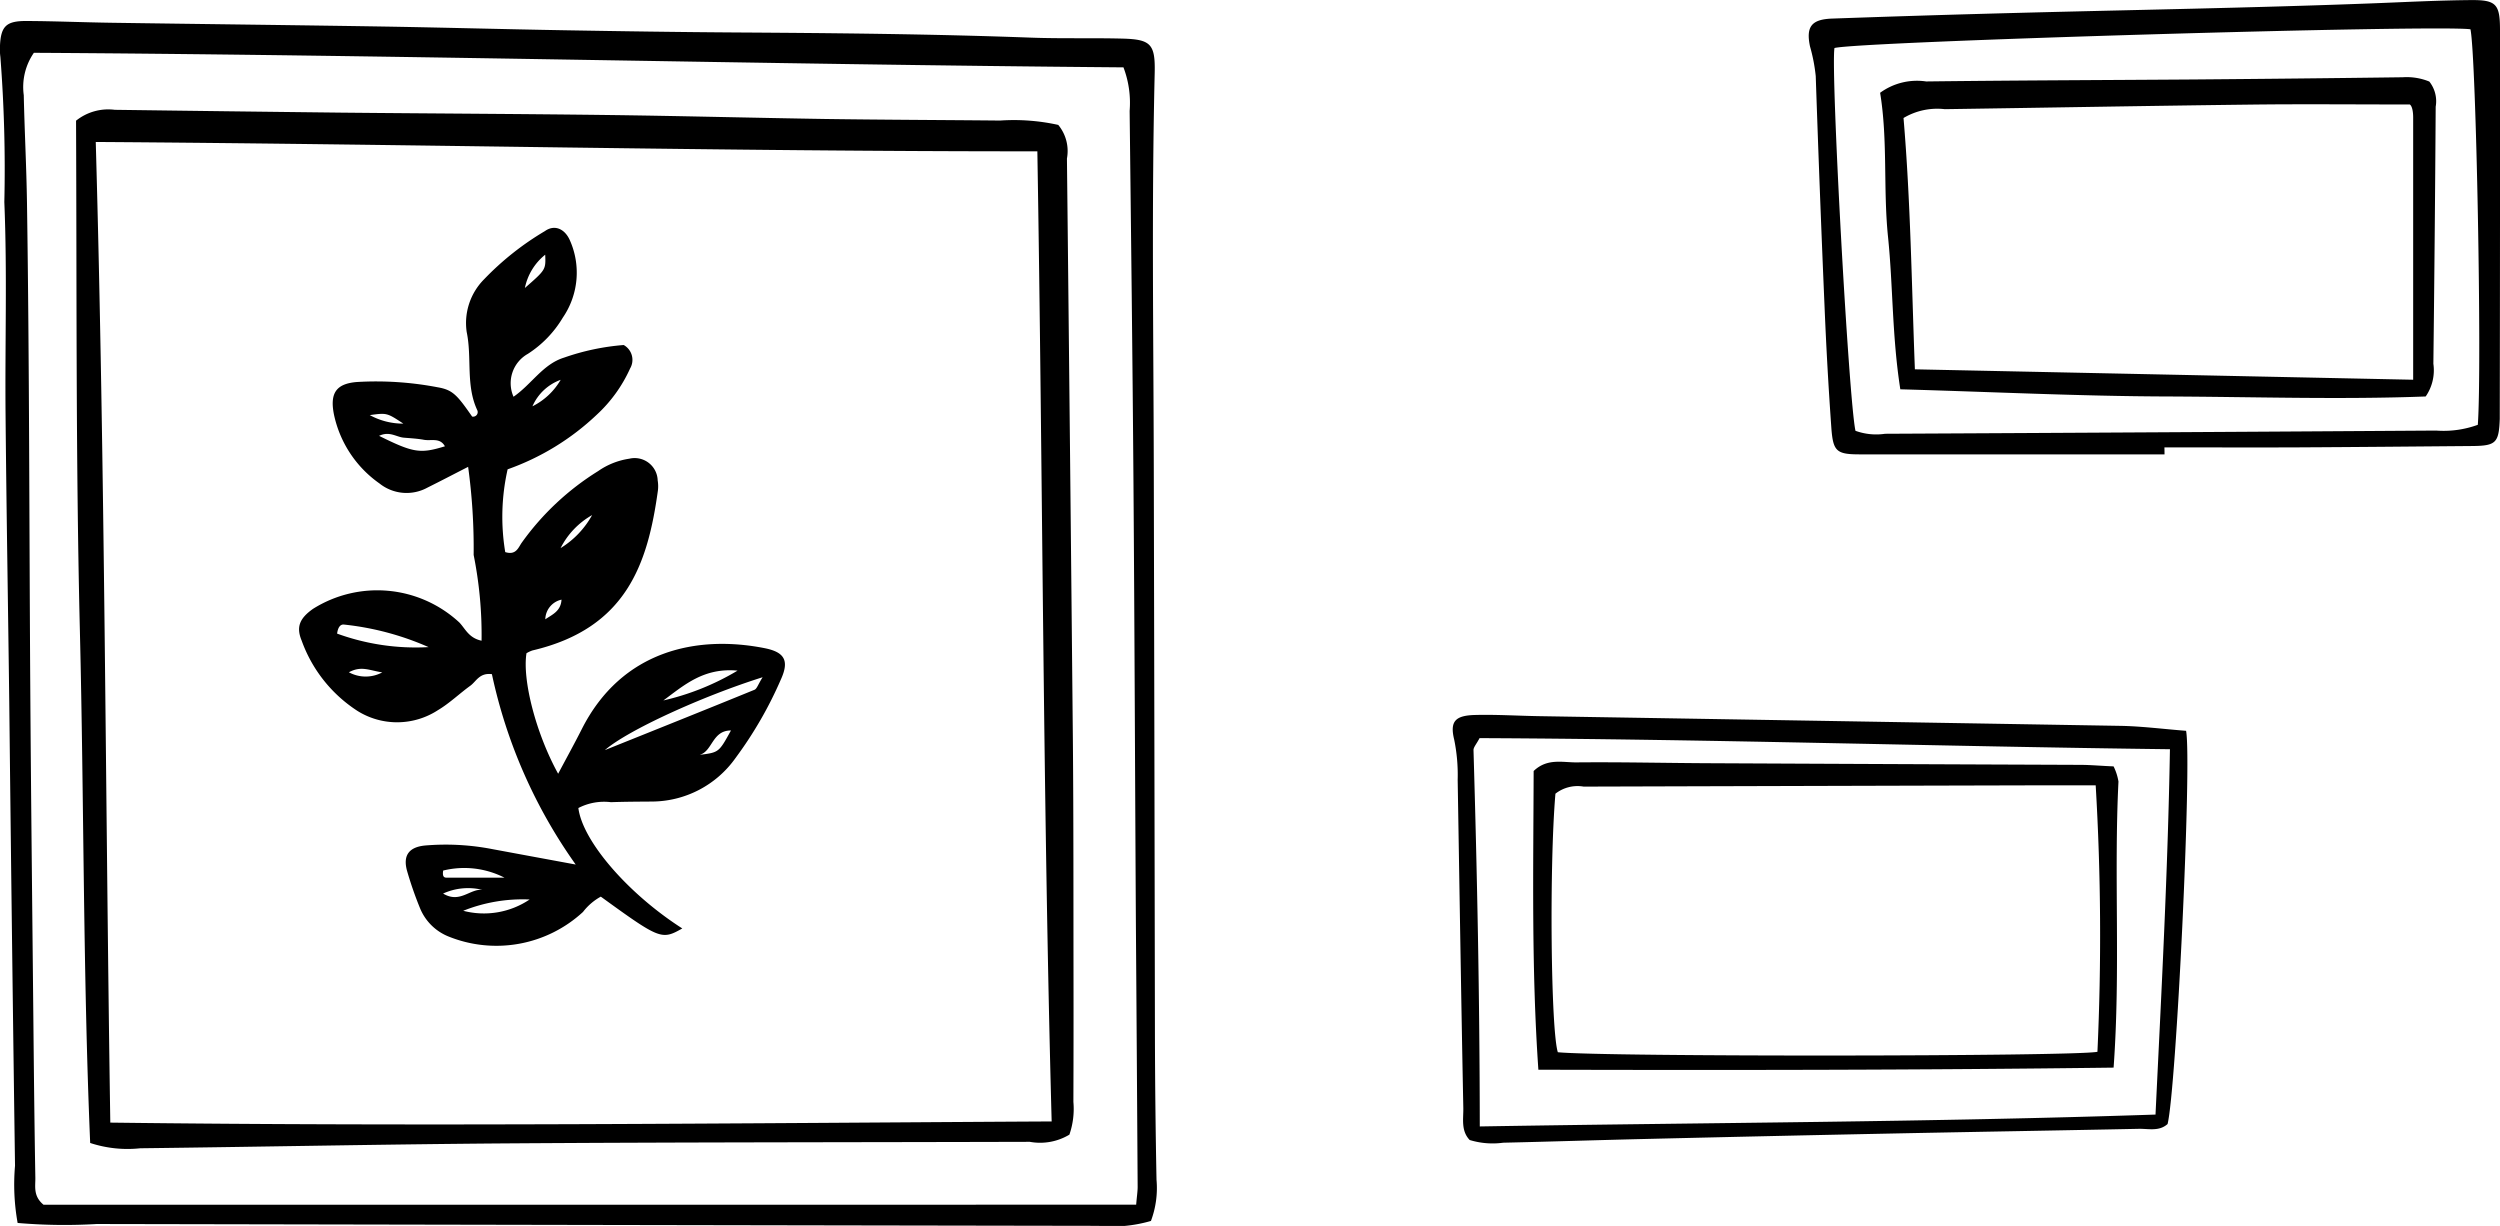 <svg xmlns="http://www.w3.org/2000/svg" width="126.333" height="61.951" viewBox="0 0 126.333 61.951">
  <g id="グループ_36" data-name="グループ 36" transform="translate(-469.07 -634.601)">
    <path id="パス_183" data-name="パス 183" d="M469.961,698.712a10.96,10.96,0,0,1-.132-2.889q-.163-11.711-.291-23.422c-.06-4.845-.143-9.69-.187-14.536-.033-3.58.086-7.165-.062-10.739a73.288,73.288,0,0,0-.2-7.341,2.91,2.91,0,0,1-.022-.512c.039-1.03.3-1.308,1.355-1.3,1.423.007,2.846.068,4.269.089,4.5.066,9,.115,13.507.187,3.131.05,6.261.138,9.391.192,2.9.05,5.81.094,8.716.112,4.956.031,9.911.078,14.865.261,1.537.056,3.078.009,4.617.049,1.446.037,1.668.28,1.633,1.746-.158,6.613-.061,13.227-.046,19.84q.034,14.369.058,28.737.009,3.67.08,7.34a4.737,4.737,0,0,1-.281,2.084,7.012,7.012,0,0,1-2.642.248q-25.316-.043-50.632-.093A27.623,27.623,0,0,1,469.961,698.712Zm56.523-.923c.039-.464.077-.688.075-.912q-.041-6.655-.089-13.311c-.043-7.412-.067-14.825-.122-22.237-.046-6.271-.122-12.542-.194-18.813a5.038,5.038,0,0,0-.312-2.2c-18.45-.153-36.827-.628-55.06-.736a3.044,3.044,0,0,0-.511,2.142c.04,1.82.136,3.642.163,5.457.123,8.208.112,16.418.167,24.627.037,5.527.1,11.055.155,16.582.026,2.679.054,5.359.1,8.038.008.436-.119.926.414,1.366Z" transform="translate(0 -2.311)"/>
    <path id="パス_184" data-name="パス 184" d="M778.382,657.562q-7.692,0-15.383,0c-1.2,0-1.368-.145-1.455-1.364q-.217-3.066-.343-6.139-.248-5.8-.444-11.613a8.669,8.669,0,0,0-.29-1.5c-.21-1,.077-1.369,1.119-1.406q4.611-.164,9.223-.284c5.978-.157,11.958-.255,17.933-.48,1.705-.064,3.412-.156,5.118-.171,1.278-.011,1.474.2,1.475,1.5q.006,9.744-.012,19.488c0,.057,0,.114,0,.171-.044,1.22-.19,1.366-1.4,1.376-2.906.024-5.811.053-8.717.068-2.276.011-4.553,0-6.829,0Q778.382,657.384,778.382,657.562Zm-15.617-1.191a3.076,3.076,0,0,0,1.5.15q13.922-.069,27.843-.162a5.061,5.061,0,0,0,2.106-.291c.215-2.937-.083-18.658-.372-19.987-1.724-.241-30.943.62-32.138.947C761.508,638.134,762.427,654.858,762.765,656.371Z" transform="translate(-199.932)"/>
    <path id="パス_185" data-name="パス 185" d="M740.111,750.548c.3,1.625-.5,18.123-.935,19.87-.429.386-.965.233-1.46.243-4.1.085-8.2.151-12.3.234q-6.321.128-12.641.279c-2.392.056-4.783.135-7.174.189a3.946,3.946,0,0,1-1.692-.137c-.449-.469-.312-1.074-.322-1.619-.109-5.525-.193-11.052-.285-16.578a8.918,8.918,0,0,0-.175-2.031c-.227-.925.045-1.224,1.057-1.25,1.08-.027,2.162.042,3.243.06q14.69.242,29.379.49C737.878,750.318,738.952,750.458,740.111,750.548Zm-35.691,19.993c11.487-.194,22.783-.219,34.146-.6.3-6.228.623-12.282.729-18.462-11.774-.144-23.359-.512-34.887-.561-.162.31-.31.461-.306.607C704.286,757.782,704.413,764.042,704.419,770.541Z" transform="translate(-160.571 -79.017)"/>
    <path id="パス_186" data-name="パス 186" d="M531.529,704.069a2.875,2.875,0,0,1-2,.363c-8.662.025-17.325.018-25.987.076-6.321.042-12.642.174-18.964.25a6.028,6.028,0,0,1-2.532-.268c-.363-8.6-.31-17.239-.52-25.873-.209-8.6-.154-17.193-.194-25.786a2.6,2.6,0,0,1,1.956-.55q5.719.078,11.439.143c4.5.045,9,.063,13.5.12,3.643.046,7.286.143,10.929.2,2.956.043,5.912.051,8.868.08a10.387,10.387,0,0,1,2.942.22,2.074,2.074,0,0,1,.439,1.7q.16,14.7.3,29.4c.035,3.987.026,7.974.032,11.962q.005,3.154-.006,6.309A3.974,3.974,0,0,1,531.529,704.069Zm-1.619-49.69c-15.95.006-31.677-.366-47.582-.473.47,16.608.483,33.033.735,49.555,15.934.2,31.682.029,47.57-.059C530.19,687.025,530.184,670.816,529.91,654.379Z" transform="translate(-8.419 -12.131)"/>
    <path id="パス_187" data-name="パス 187" d="M772.917,662.793c-.422-2.707-.366-5.22-.621-7.7-.249-2.432-.005-4.88-.4-7.284a3.158,3.158,0,0,1,2.327-.573c4.5-.055,9-.068,13.5-.1q5.292-.042,10.585-.112a3.016,3.016,0,0,1,1.341.217,1.6,1.6,0,0,1,.322,1.272q-.041,6.494-.117,12.989a2.331,2.331,0,0,1-.388,1.653c-4.291.164-8.714.017-13.131,0S777.482,662.92,772.917,662.793Zm25.916-.484c0-4.613,0-8.934,0-13.256,0-.285-.048-.568-.169-.653-2.752,0-5.363-.026-7.974.005-5.175.062-10.349.156-15.524.232a3.327,3.327,0,0,0-2.087.446c.356,4.179.411,8.417.574,12.7Z" transform="translate(-207.818 -8.519)"/>
    <path id="パス_188" data-name="パス 188" d="M745.349,757.526a2.728,2.728,0,0,1,.247.766c-.236,4.759.11,9.533-.246,14.456-9.726.124-19.325.132-29.068.106-.355-5.136-.252-10.136-.239-15.094.684-.66,1.469-.429,2.173-.436,2.222-.022,4.444.032,6.666.042q9.4.046,18.8.083C744.2,757.451,744.707,757.5,745.349,757.526Zm-.9.958c-1.1,0-2.125,0-3.147,0q-11.366.03-22.731.064a1.812,1.812,0,0,0-1.427.358c-.312,3.63-.234,11.947.121,13.064,2.261.237,26.213.217,27.268-.022A128.246,128.246,0,0,0,744.445,758.484Z" transform="translate(-169.473 -84.197)"/>
    <path id="パス_189" data-name="パス 189" d="M525.8,683.379c-.761.389-1.406.727-2.058,1.051a2.194,2.194,0,0,1-2.424-.213,5.691,5.691,0,0,1-2.3-3.491c-.21-1.07.11-1.55,1.164-1.634a16.493,16.493,0,0,1,4.081.267c.766.131.986.4,1.739,1.479a.231.231,0,0,0,.267-.307c-.6-1.267-.266-2.656-.542-3.967a3.138,3.138,0,0,1,.884-2.667,14.406,14.406,0,0,1,3.071-2.432c.477-.34.992-.125,1.253.452a4.016,4.016,0,0,1-.348,3.918,5.548,5.548,0,0,1-1.768,1.834,1.7,1.7,0,0,0-.725,2.168c.926-.641,1.485-1.648,2.556-1.978a11.909,11.909,0,0,1,3.012-.636.859.859,0,0,1,.323,1.185,7.2,7.2,0,0,1-1.689,2.341,12.691,12.691,0,0,1-4.5,2.755,10.9,10.9,0,0,0-.121,4.183c.562.176.667-.25.847-.493a13.48,13.48,0,0,1,3.848-3.6,3.69,3.69,0,0,1,1.574-.626,1.165,1.165,0,0,1,1.435,1.1,1.781,1.781,0,0,1,.011.511c-.508,3.657-1.561,6.958-6.341,8.078a1.606,1.606,0,0,0-.3.141c-.215,1.35.473,4.043,1.6,6.09.425-.8.821-1.517,1.19-2.247,2.027-4.014,5.857-4.768,9.239-4.1,1.01.2,1.256.626.834,1.565a20.037,20.037,0,0,1-2.3,3.987,5.207,5.207,0,0,1-4.243,2.2c-.684.005-1.368.008-2.052.032a2.825,2.825,0,0,0-1.646.295c.21,1.671,2.508,4.331,5.251,6.085-1.041.593-1.132.557-4.117-1.607a2.88,2.88,0,0,0-.9.773,6.456,6.456,0,0,1-6.789,1.244,2.6,2.6,0,0,1-1.433-1.4,18.406,18.406,0,0,1-.674-1.936c-.206-.765.1-1.189.927-1.266a12.339,12.339,0,0,1,3.4.186c1.274.237,2.548.472,4.2.777a25.926,25.926,0,0,1-4.234-9.62c-.629-.083-.791.367-1.092.585-.553.4-1.052.886-1.635,1.233a3.78,3.78,0,0,1-4.064.041,7.074,7.074,0,0,1-2.824-3.557c-.291-.7-.09-1.13.57-1.6a6.1,6.1,0,0,1,7.4.687c.3.313.473.784,1.122.92a20.542,20.542,0,0,0-.4-4.334A30.249,30.249,0,0,0,525.8,683.379Zm14.878,10.633c-3.021.949-6.806,2.673-7.969,3.682,2.686-1.079,5.127-2.055,7.561-3.049C540.394,694.594,540.449,694.381,540.681,694.012Zm-21.5-2.206a11.617,11.617,0,0,0,4.624.683,14.28,14.28,0,0,0-4.267-1.139C519.369,691.327,519.226,691.448,519.179,691.806Zm16.486,3.379a12.9,12.9,0,0,0,3.751-1.508C537.7,693.517,536.709,694.418,535.665,695.185Zm-11.126,8.6c-.04.263.021.354.163.354.979.005,1.957,0,2.935,0A4.462,4.462,0,0,0,524.539,703.78ZM521.3,681.813c1.736.861,2.078.911,3.327.528-.248-.453-.7-.262-1.058-.328-.332-.061-.673-.079-1.01-.107C522.175,681.876,521.829,681.559,521.3,681.813Zm4.253,24a4.135,4.135,0,0,0,3.355-.571A8.089,8.089,0,0,0,525.551,705.813Zm6.519-20a3.984,3.984,0,0,0-1.6,1.673A4.525,4.525,0,0,0,532.07,685.809Zm-5.519,18.95a3.043,3.043,0,0,0-2.018.179C525.4,705.465,525.912,704.663,526.551,704.759Zm10.962-6.832c.956-.12.956-.12,1.567-1.23C538.131,696.7,538.155,697.737,537.513,697.928Zm-14.984-16.733c-.836-.551-.836-.551-1.7-.433A3.5,3.5,0,0,0,522.528,681.195Zm7.952-2.219a2.482,2.482,0,0,0-1.433,1.341A3.406,3.406,0,0,0,530.48,678.976Zm-1.811-4.642c1.053-.92,1.053-.92,1.023-1.678A2.893,2.893,0,0,0,528.669,674.334Zm1.034,16.743c.336-.234.78-.4.813-.99A1.039,1.039,0,0,0,529.7,691.077Zm-8.238,2.687c-.667-.1-1.06-.348-1.694-.007A1.77,1.77,0,0,0,521.465,693.763Z" transform="translate(-33.074 -25.187)"/>
  </g>
</svg>
